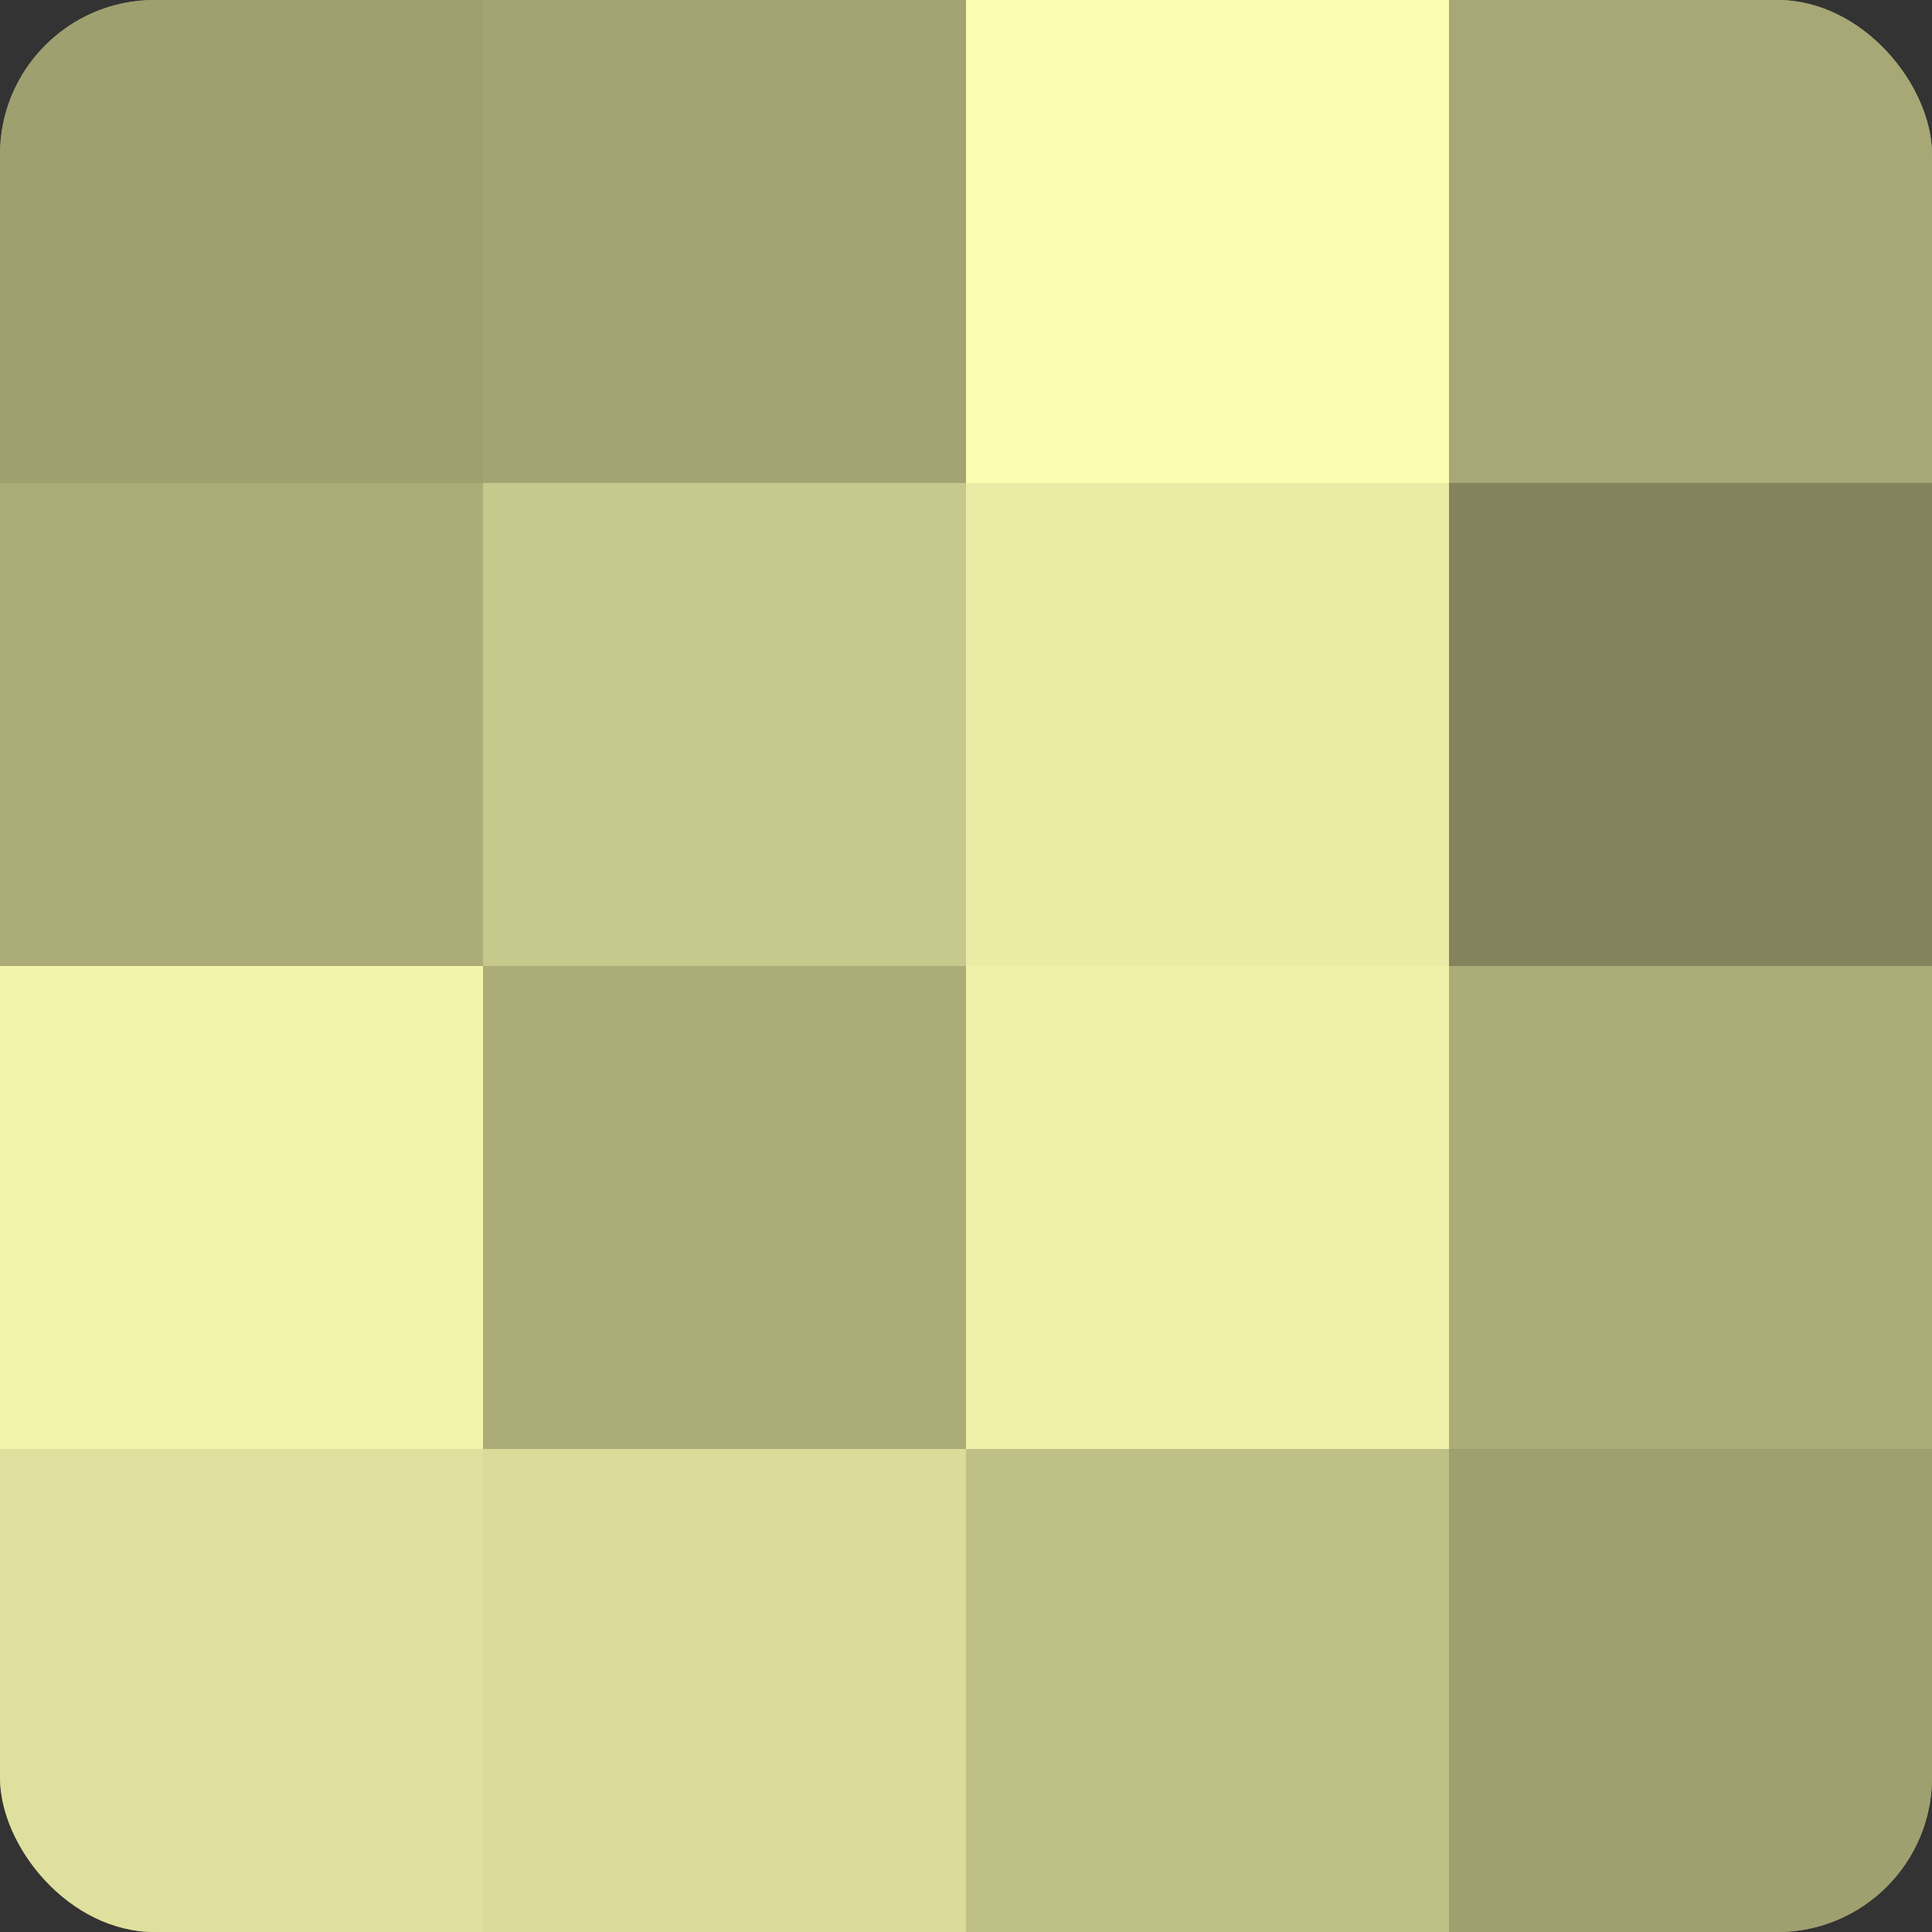 <?xml version="1.0" encoding="UTF-8"?>
<svg xmlns="http://www.w3.org/2000/svg" width="80" height="80" viewBox="0 0 100 100" preserveAspectRatio="xMidYMid meet"><rect x="0" y="0" width="100" height="100" fill="#333333" stroke="none"/><defs><clipPath id="c" width="100" height="100"><rect width="100" height="100" rx="8" ry="8"/></clipPath></defs><g clip-path="url(#c)"><rect width="100" height="100" fill="#9fa070"/><rect width="25" height="25" fill="#9fa070"/><rect y="25" width="25" height="25" fill="#abac78"/><rect y="50" width="25" height="25" fill="#f2f4ab"/><rect y="75" width="25" height="25" fill="#dfe09d"/><rect x="25" width="25" height="25" fill="#a3a473"/><rect x="25" y="25" width="25" height="25" fill="#c7c88c"/><rect x="25" y="50" width="25" height="25" fill="#abac78"/><rect x="25" y="75" width="25" height="25" fill="#dbdc9a"/><rect x="50" width="25" height="25" fill="#fafcb0"/><rect x="50" y="25" width="25" height="25" fill="#eaeca5"/><rect x="50" y="50" width="25" height="25" fill="#eef0a8"/><rect x="50" y="75" width="25" height="25" fill="#bfc086"/><rect x="75" width="25" height="25" fill="#a7a876"/><rect x="75" y="25" width="25" height="25" fill="#83845d"/><rect x="75" y="50" width="25" height="25" fill="#abac78"/><rect x="75" y="75" width="25" height="25" fill="#9fa070"/></g></svg>
